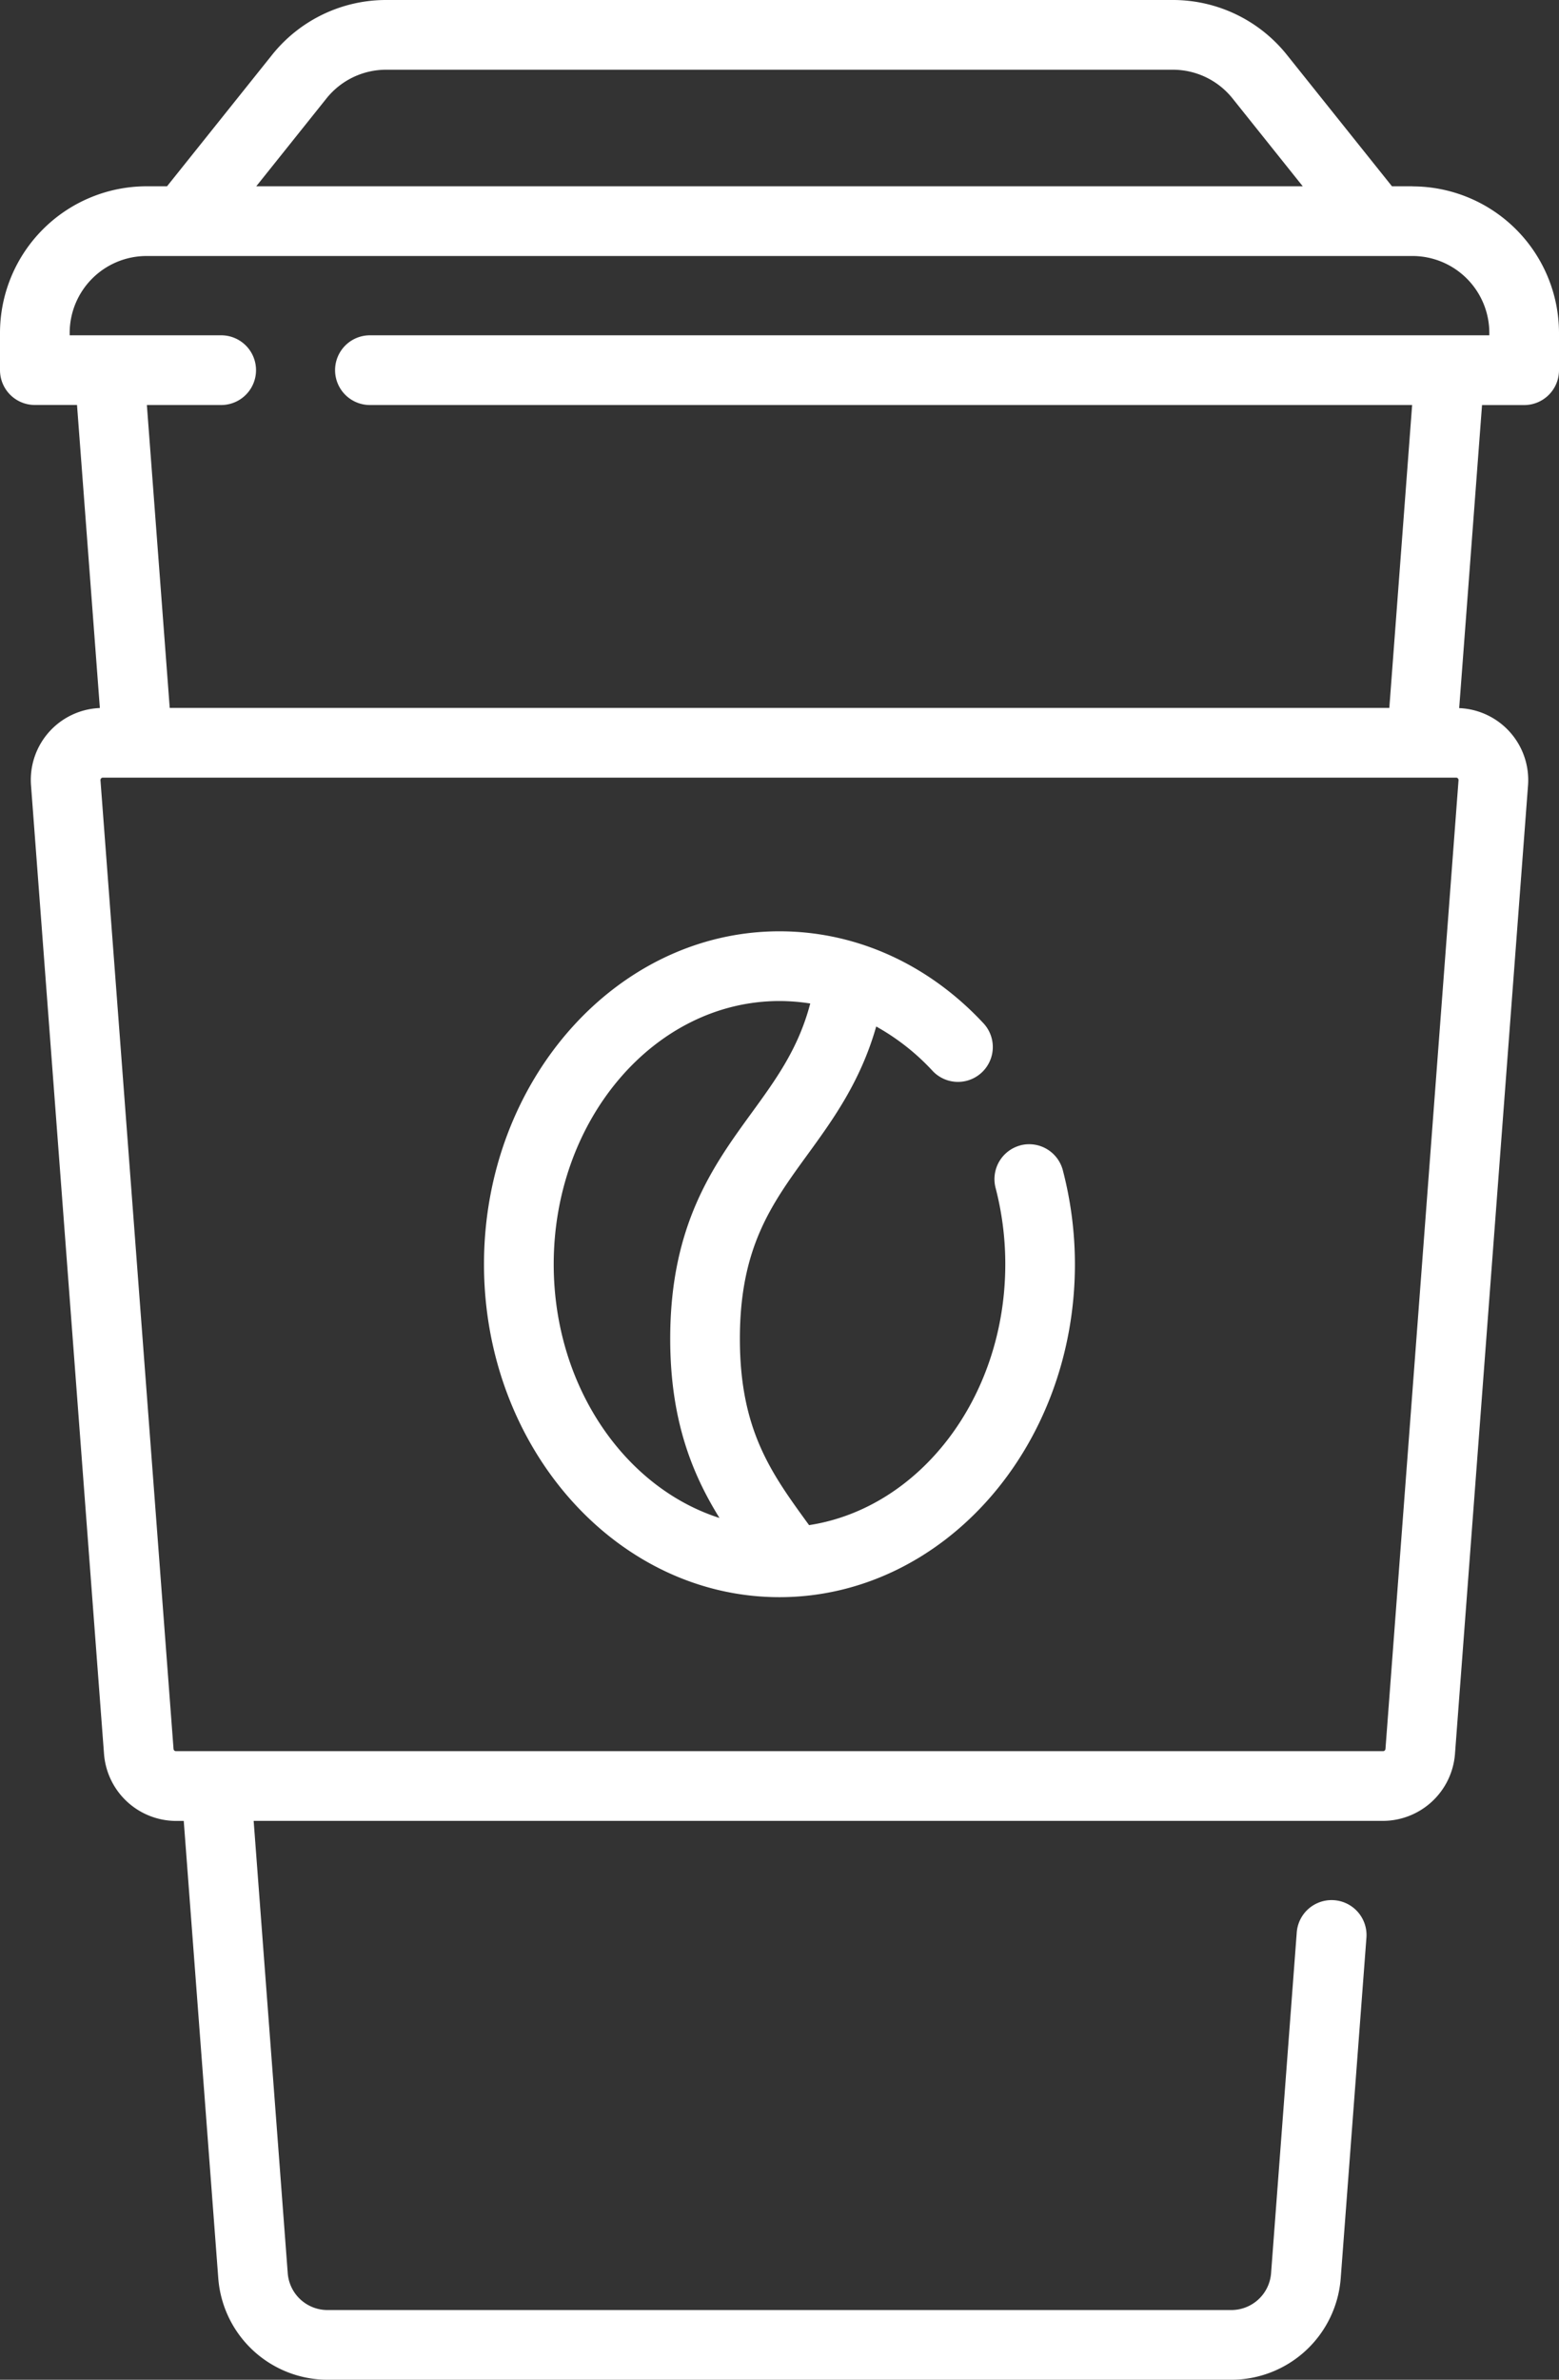 <?xml version="1.0" encoding="UTF-8"?> <svg xmlns="http://www.w3.org/2000/svg" id="Capa_1" data-name="Capa 1" viewBox="0 0 335.64 512"><rect x="0" y="0" width="335.64" height="512" fill="#333333" stroke="none"/><defs><style>.cls-1{fill:#fff;}</style></defs><title>008-coffee-cup-white</title><path class="cls-1" d="M392.27,40.08h-4.41L365.27,11.84A31.41,31.41,0,0,0,340.64,0H171.37a31.41,31.41,0,0,0-24.64,11.84L124.14,40.08h-4.41A31.58,31.58,0,0,0,88.18,71.63v8a7.5,7.5,0,0,0,7.5,7.5h9.08l4.92,65.2A15.47,15.47,0,0,0,94.86,169l15.72,208.42a15.6,15.6,0,0,0,15.48,14.35h1.68l7.44,98.48A23.63,23.63,0,0,0,158.64,512H353.36a23.63,23.63,0,0,0,23.46-21.76l5.54-73.35a7.5,7.5,0,0,0-15-1.13l-5.53,73.35a8.58,8.58,0,0,1-8.51,7.89H158.64a8.58,8.58,0,0,1-8.51-7.89l-7.34-97.35H385.94a15.6,15.6,0,0,0,15.48-14.35L417.15,169a15.49,15.49,0,0,0-14.82-16.65l4.92-65.2h9.07a7.5,7.5,0,0,0,7.5-7.5v-8a31.58,31.58,0,0,0-31.55-31.55ZM158.44,21.21A16.46,16.46,0,0,1,171.36,15H340.64a16.46,16.46,0,0,1,12.92,6.21l15.09,18.87H143.35ZM402.19,167.86,386.46,376.28a.52.52,0,0,1-.52.48H126.06a.52.52,0,0,1-.52-.48L109.81,167.86a.53.53,0,0,1,.14-.39.49.49,0,0,1,.38-.16H401.67a.48.48,0,0,1,.38.16A.53.53,0,0,1,402.19,167.86Zm6.63-95.72h-241a7.5,7.5,0,0,0,0,15H392.2l-4.91,65.17H124.72L119.8,87.14h16a7.5,7.5,0,0,0,0-15H103.18v-.51a16.56,16.56,0,0,1,16.55-16.55H392.28a16.56,16.56,0,0,1,16.54,16.55v.51Z" transform="translate(-88.18 0)"></path><path class="cls-1" d="M307.89,246.42a7.51,7.51,0,0,0-5.37,9.15A65,65,0,0,1,304.61,272c0,28.71-18.44,52.48-42.24,56.13l-.31-.42c-7.83-10.77-14.59-20.07-14.59-39.67s6.76-28.91,14.6-39.68c5.4-7.43,11.38-15.66,14.75-27.51a49,49,0,0,1,12.24,9.66,7.5,7.5,0,0,0,11-10.19c-11.9-12.86-27.55-19.95-44.07-19.95-35.08,0-63.61,32.14-63.61,71.63s28.53,71.63,63.61,71.63,63.61-32.13,63.61-71.63A80.24,80.24,0,0,0,317,251.78a7.5,7.5,0,0,0-9.15-5.36ZM207.39,272c0-31.22,21.8-56.63,48.61-56.63a42.94,42.94,0,0,1,6.62.53c-2.54,9.66-7.3,16.23-12.69,23.63-8.18,11.26-17.46,24-17.46,48.5,0,17.69,4.84,29.25,10.61,38.56C222.53,320,207.39,298.05,207.39,272Z" transform="translate(-88.18 0)"></path></svg> 